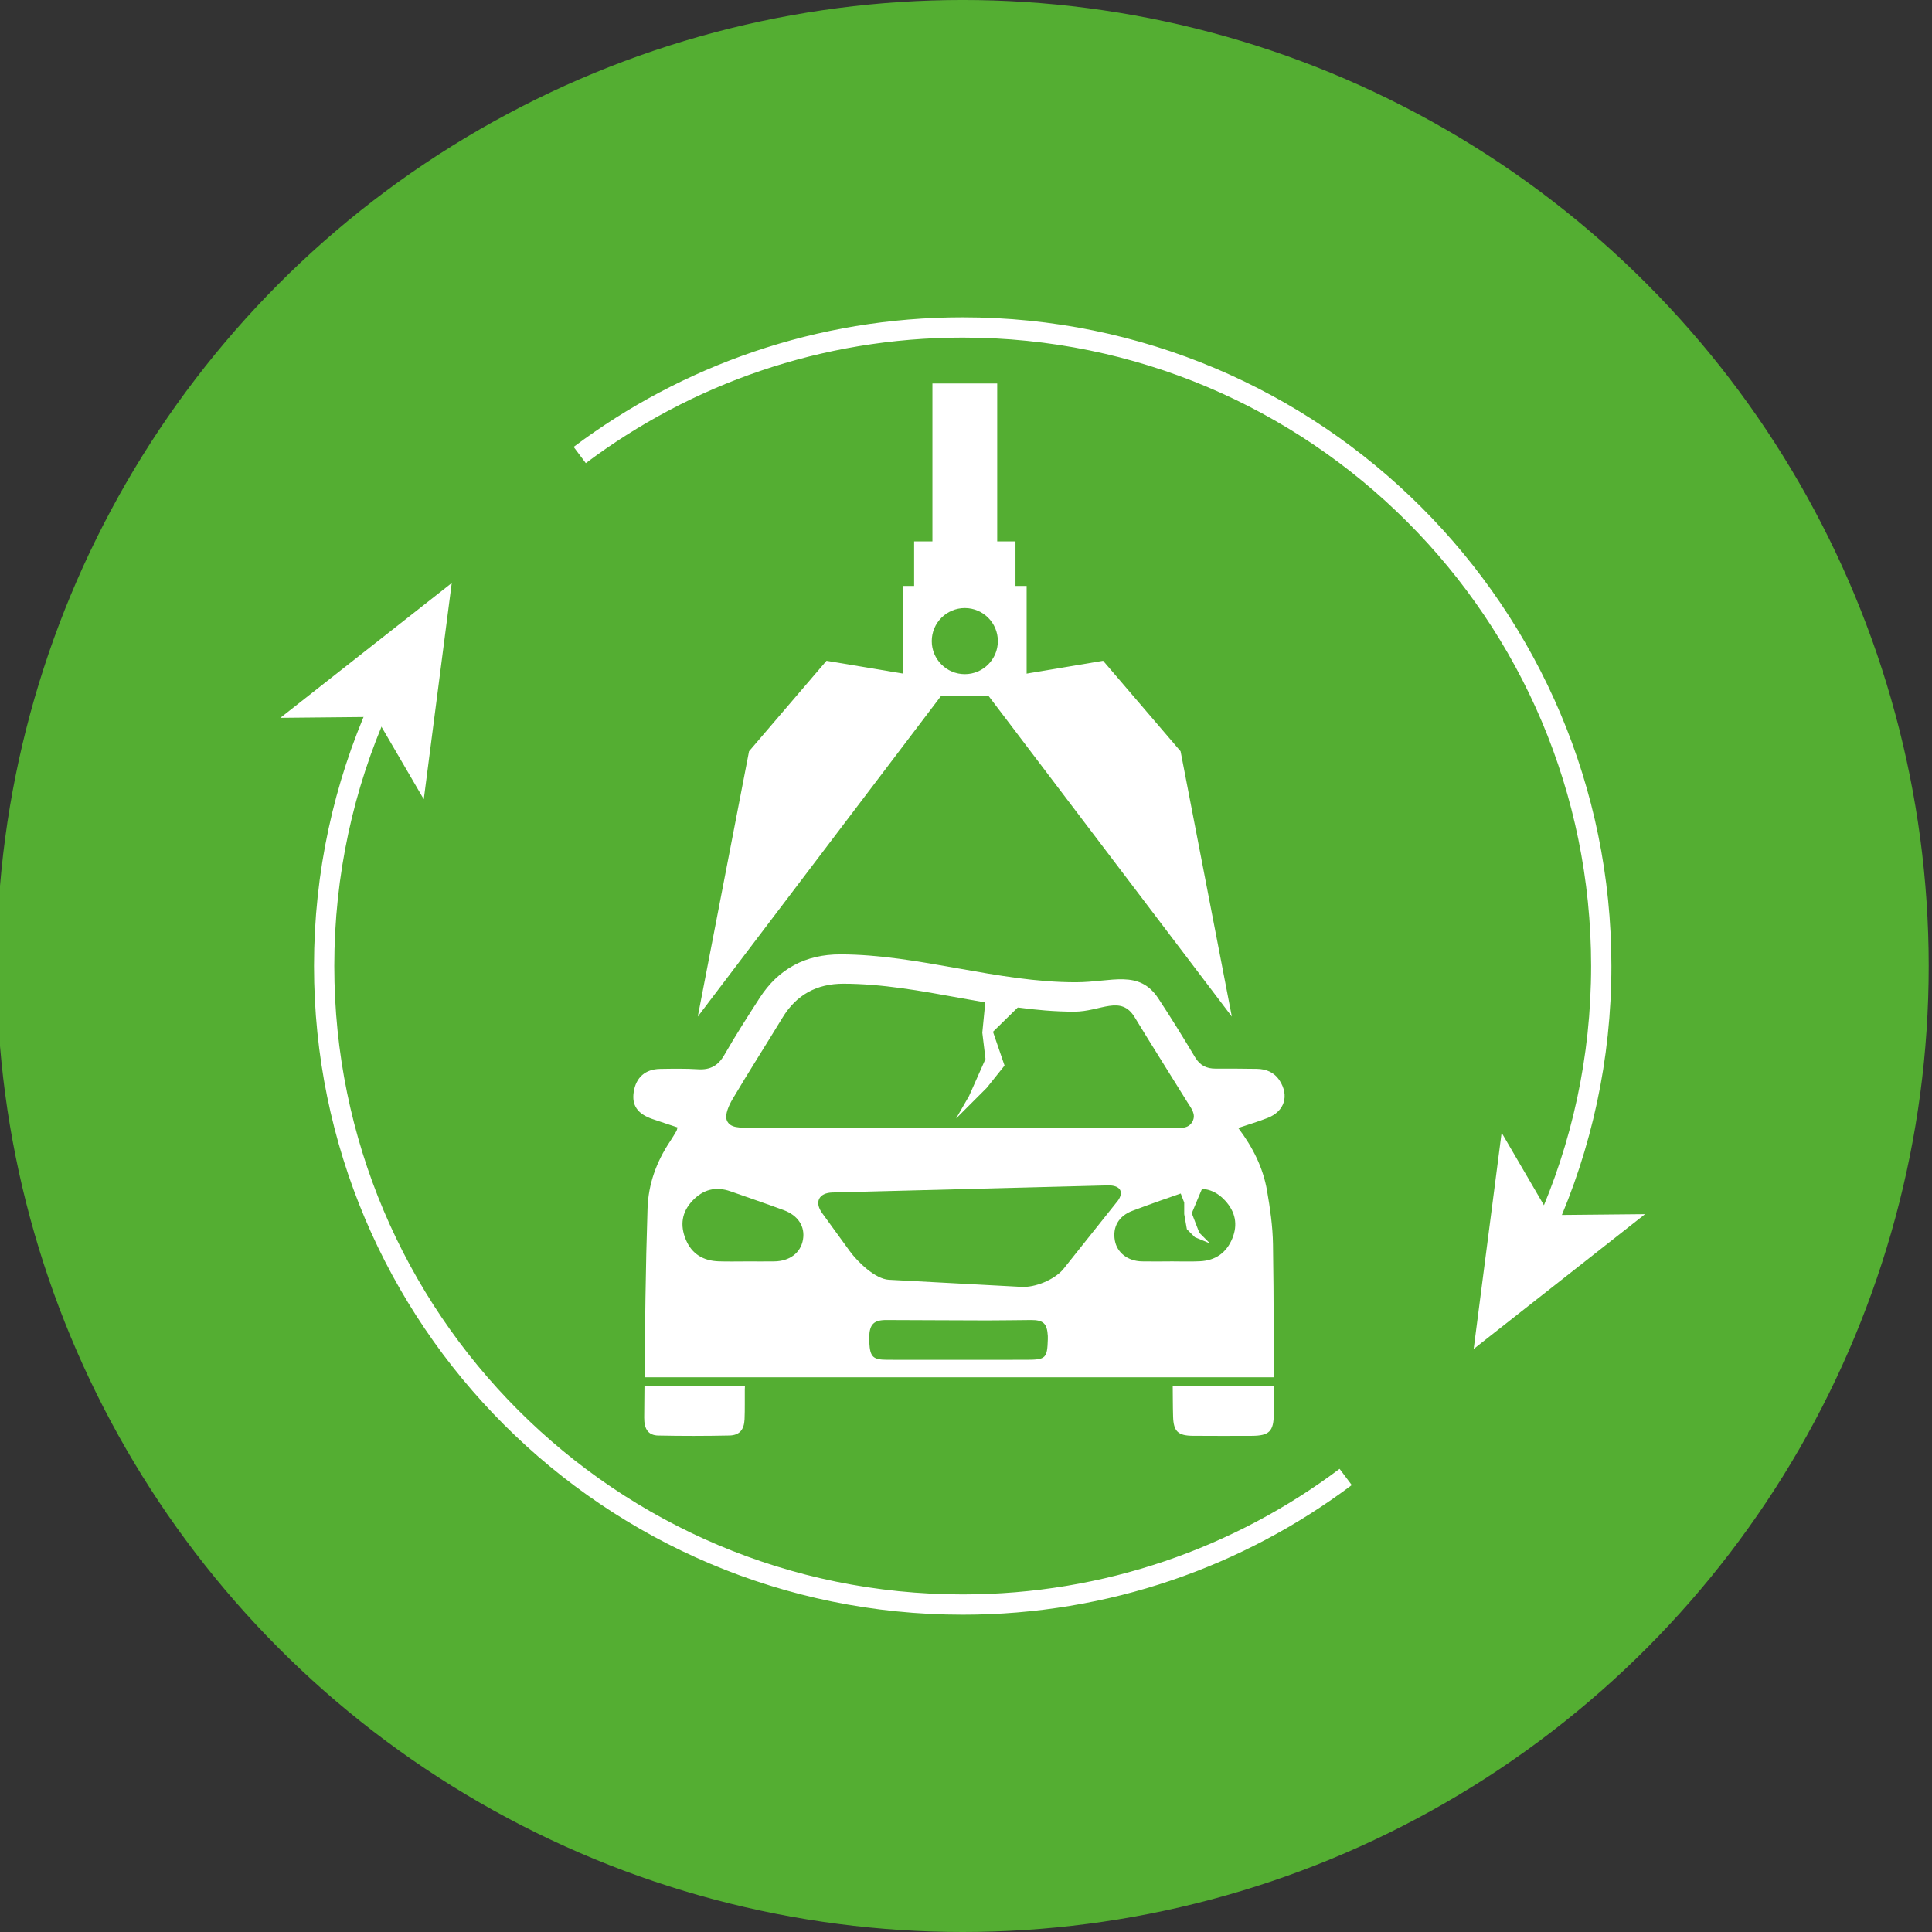 <?xml version="1.0" encoding="utf-8"?>
<!DOCTYPE svg PUBLIC "-//W3C//DTD SVG 1.1//EN" "http://www.w3.org/Graphics/SVG/1.1/DTD/svg11.dtd">
<svg xmlns="http://www.w3.org/2000/svg" xmlns:xlink="http://www.w3.org/1999/xlink" version="1.1" id="Ebene_1" x="0px" y="0px" width="100" height="100" viewBox="0 0 190.451 190.451" enable-background="new 0 0 190.451 190.451" xml:space="preserve">
<rect x="0" y="0" width="190.451" height="190.451" fill="#333333" stroke="none"/>
<circle fill="#54AE32" cx="94.9" cy="95.225" r="95.226"/>
<g>
	<g>
		<g>
			<path fill="none" stroke="#FFFFFF" stroke-width="2" stroke-miterlimit="10" d="M37.371,69.645     c-3.481,7.815-5.417,16.472-5.417,25.58c0,34.765,28.183,62.947,62.946,62.947c14.165,0,27.235-4.682,37.753-12.578"/>
			<g>
				<polygon fill="#FFFFFF" points="44.531,57.473 27.636,70.762 37.037,70.67 41.775,78.79     "/>
			</g>
		</g>
	</g>
	<g>
		<g>
			<path fill="none" stroke="#FFFFFF" stroke-width="2" stroke-miterlimit="10" d="M152.43,120.807     c3.481-7.816,5.417-16.473,5.417-25.582c0-34.764-28.182-62.945-62.946-62.945c-14.165,0-27.234,4.68-37.753,12.576"/>
			<g>
				<polygon fill="#FFFFFF" points="145.27,132.978 162.165,119.688 152.763,119.779 148.025,111.66     "/>
			</g>
		</g>
	</g>
</g>
<g>
	<path fill-rule="evenodd" clip-rule="evenodd" fill="#FFFFFF" d="M122.062,111.191c1.444,1.905,2.448,3.921,2.837,6.171   c0.303,1.744,0.56,3.52,0.588,5.284c0.091,5.571,0.072,11.144,0.077,16.715c0.002,1.741-0.453,2.173-2.168,2.18   c-1.938,0.007-3.873,0.011-5.811-0.004c-1.465-0.011-1.903-0.438-1.945-1.896c-0.033-1.087-0.024-2.175-0.038-3.262   c0-0.046-0.04-0.093-0.087-0.187c-13.977,0-27.971,0-42.05,0c-0.017,0.263-0.042,0.518-0.045,0.772   c-0.01,0.98,0.018,1.964-0.024,2.944c-0.045,1.042-0.506,1.581-1.501,1.6c-2.334,0.049-4.673,0.052-7.008,0.003   c-0.968-0.019-1.393-0.62-1.384-1.764c0.03-3.926,0.064-7.854,0.124-11.779c0.045-2.945,0.109-5.89,0.205-8.833   c0.078-2.422,0.881-4.617,2.221-6.624c0.221-0.331,0.424-0.673,0.625-1.016c0.052-0.087,0.063-0.196,0.11-0.357   c-0.844-0.282-1.671-0.55-2.493-0.834c-1.458-0.507-2.028-1.344-1.826-2.661c0.219-1.427,1.134-2.249,2.605-2.273   c1.248-0.021,2.5-0.043,3.742,0.036c1.203,0.077,1.983-0.362,2.59-1.42c1.096-1.91,2.284-3.765,3.478-5.613   c1.859-2.877,4.521-4.298,7.955-4.294c7.747,0.008,15.495,2.769,23.242,2.748c3.501-0.006,6.196-1.3,8.104,1.595   c1.254,1.904,2.452,3.846,3.623,5.802c0.482,0.808,1.13,1.125,2.03,1.118c1.354-0.01,2.706,0.007,4.059,0.023   c0.929,0.014,1.717,0.342,2.239,1.145c0.971,1.494,0.497,3.036-1.167,3.689C124.061,110.559,123.118,110.835,122.062,111.191z    M94.687,111.16c0,0.011,0,0.021,0,0.029c6.978,0,13.957,0.007,20.935-0.006c0.696-0.002,1.519,0.139,1.929-0.628   c0.387-0.725-0.145-1.322-0.497-1.897c-1.728-2.799-3.494-5.571-5.201-8.382c-1.366-2.247-3.342-0.553-5.947-0.55   c-7.589,0.008-15.176-2.746-22.765-2.754c-2.636-0.002-4.635,1.09-6.009,3.355c-1.626,2.674-3.315,5.308-4.907,8.001   c-0.368,0.622-0.788,1.538-0.581,2.096c0.302,0.812,1.362,0.735,2.19,0.735C80.784,111.161,87.736,111.16,94.687,111.16z    M115.343,124.346c0-0.002,0-0.003,0-0.005c0.979,0,1.962,0.039,2.94-0.009c1.516-0.072,2.601-0.815,3.188-2.232   c0.575-1.394,0.308-2.648-0.699-3.744c-1.018-1.104-2.264-1.435-3.688-0.945c-1.825,0.627-3.648,1.269-5.455,1.947   c-1.36,0.511-1.972,1.604-1.73,2.931c0.219,1.199,1.271,2.024,2.661,2.055C113.488,124.363,114.416,124.346,115.343,124.346z    M73.697,124.347c0.874,0,1.747,0.01,2.621-0.002c1.531-0.018,2.61-0.841,2.836-2.145c0.224-1.288-0.468-2.382-1.904-2.912   c-1.738-0.639-3.49-1.236-5.237-1.85c-1.453-0.51-2.705-0.189-3.755,0.929c-1.065,1.128-1.233,2.423-0.656,3.822   c0.592,1.432,1.729,2.096,3.235,2.15C71.789,124.373,72.743,124.345,73.697,124.347z M94.6,134.047   c2.202,0,4.404,0.004,6.606-0.003c1.882-0.004,2.032-0.153,2.085-2.021c0.003-0.105,0.005-0.212,0-0.318   c-0.069-1.242-0.432-1.588-1.678-1.58c-1.433,0.008-2.866,0.039-4.298,0.038c-3.317-0.005-6.635-0.03-9.949-0.038   c-1.235-0.001-1.655,0.432-1.682,1.687c-0.005,0.186-0.002,0.373,0.009,0.558c0.083,1.391,0.358,1.667,1.74,1.674   C89.822,134.055,92.211,134.047,94.6,134.047z"/>
	<polygon fill-rule="evenodd" clip-rule="evenodd" fill="#FFFFFF" points="97.272,97.324 102.357,97.324 97.886,101.709    99.026,105.041 97.272,107.232 94.248,110.256 95.527,108.039 97.147,104.39 96.833,101.797  "/>
	<polygon fill-rule="evenodd" clip-rule="evenodd" fill="#FFFFFF" points="116.298,117.41 118.665,116.789 118.227,117.814    117.482,119.595 118.227,121.524 119.28,122.576 117.789,121.963 116.998,121.174 116.736,119.683 116.736,118.543  "/>
	<rect x="61.697" y="135.768" fill="#54AE32" width="66.769" height="0.859"/>
	<path fill-rule="evenodd" clip-rule="evenodd" fill="#54AE32" d="M82.053,117.553c-1.341,0.035-1.792,0.951-1.005,2.036   l2.709,3.732c0.788,1.086,2.527,2.764,3.867,2.836l13.081,0.7c1.34,0.072,3.167-0.687,4.062-1.686l5.234-6.567   c0.896-0.998,0.531-1.787-0.809-1.752L82.053,117.553z"/>
	<g>
		<g>
			<rect x="91.915" y="37.804" fill-rule="evenodd" clip-rule="evenodd" fill="#FFFFFF" width="6.387" height="17.433"/>
			<rect x="90.112" y="53.369" fill-rule="evenodd" clip-rule="evenodd" fill="#FFFFFF" width="9.992" height="5.382"/>
			<rect x="89.014" y="57.761" fill-rule="evenodd" clip-rule="evenodd" fill="#FFFFFF" width="12.189" height="10.874"/>
			<circle fill-rule="evenodd" clip-rule="evenodd" fill="#54AE32" cx="95.108" cy="63.198" r="3.258"/>
		</g>
		<g>
			<polygon fill-rule="evenodd" clip-rule="evenodd" fill="#FFFFFF" points="93.826,67.207 68.785,100.212 73.839,74.059      81.475,65.138    "/>
			<polygon fill-rule="evenodd" clip-rule="evenodd" fill="#FFFFFF" points="96.39,67.207 121.431,100.212 116.378,74.059      108.742,65.138    "/>
		</g>
	</g>
</g>
</svg>
